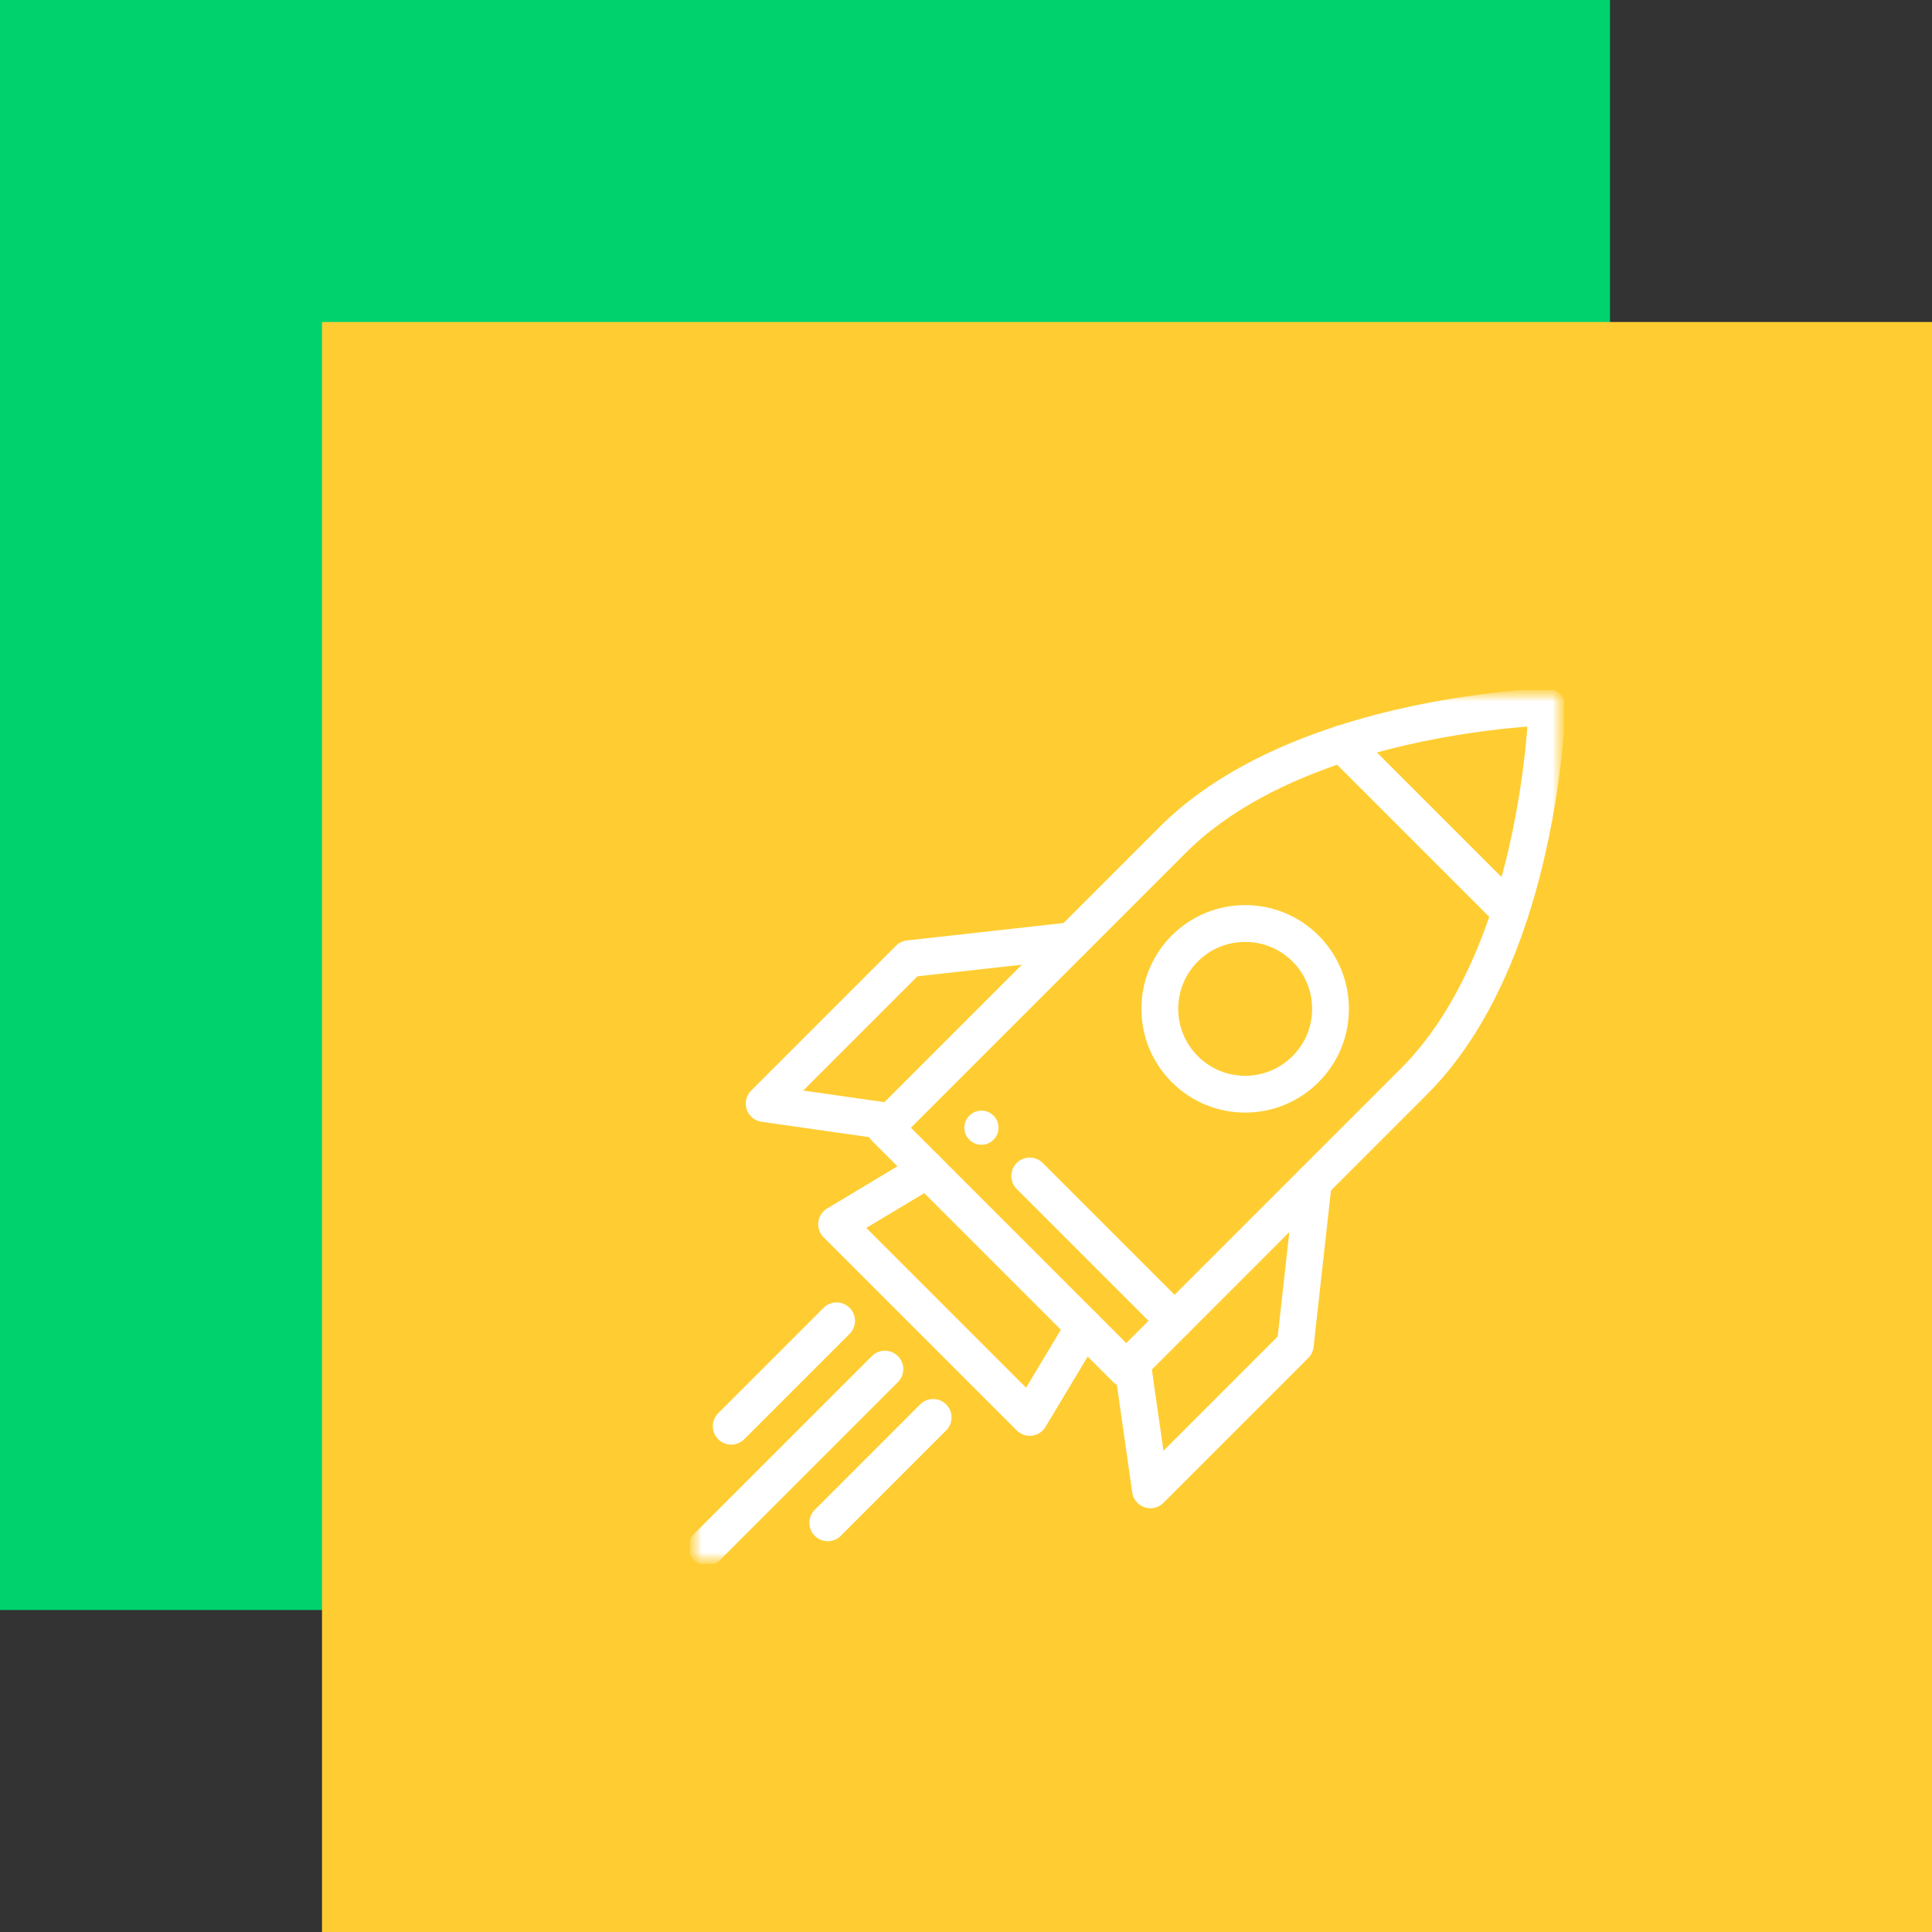 <?xml version="1.0" encoding="UTF-8"?> <svg xmlns="http://www.w3.org/2000/svg" width="84" height="84" viewBox="0 0 84 84" fill="none"><rect x="0" y="0" width="84" height="84" fill="#333333" stroke="none"/><rect width="70" height="70" fill="#00D26E"></rect><rect x="14" y="14" width="70" height="70" fill="#FFCD32"></rect><g clip-path="url(#clip0_78_469)"><mask id="mask0_78_469" style="mask-type:luminance" maskUnits="userSpaceOnUse" x="30" y="30" width="38" height="38"><path d="M68 30H30V68H68V30Z" fill="white"></path><path d="M43.196 48.506C43.486 48.796 43.486 49.266 43.196 49.556C42.907 49.845 42.437 49.845 42.147 49.556C41.856 49.266 41.856 48.796 42.147 48.506C42.437 48.216 42.907 48.216 43.196 48.506Z" fill="white"></path></mask><g mask="url(#mask0_78_469)"><mask id="mask1_78_469" style="mask-type:luminance" maskUnits="userSpaceOnUse" x="30" y="30" width="38" height="38"><path d="M30 30H68V68H30V30Z" fill="white"></path></mask><g mask="url(#mask1_78_469)"><path d="M43.196 48.506C43.486 48.796 43.486 49.266 43.196 49.556C42.907 49.845 42.437 49.845 42.147 49.556C41.856 49.266 41.856 48.796 42.147 48.506C42.437 48.216 42.907 48.216 43.196 48.506Z" fill="white"></path><path d="M46.608 40.897L50.989 36.515C53.002 34.501 55.717 33.189 58.353 32.334C62.926 30.849 67.258 30.742 67.258 30.742C67.258 30.742 67.151 35.074 65.666 39.647C64.811 42.282 63.498 44.997 61.485 47.011L48.969 59.527L38.473 49.031L46.608 40.897Z" stroke="white" stroke-width="1.6" stroke-miterlimit="10" stroke-linecap="round" stroke-linejoin="round"></path><path d="M47.132 57.69L44.771 61.626L36.374 53.229L40.31 50.868" stroke="white" stroke-width="1.6" stroke-miterlimit="10" stroke-linecap="round" stroke-linejoin="round"></path><path d="M57.104 51.393L56.316 58.478L50.019 64.775L49.232 59.264" stroke="white" stroke-width="1.6" stroke-miterlimit="10" stroke-linecap="round" stroke-linejoin="round"></path><path d="M38.736 48.768L33.225 47.981L39.522 41.684L46.607 40.896" stroke="white" stroke-width="1.6" stroke-miterlimit="10" stroke-linecap="round" stroke-linejoin="round"></path><path d="M38.473 59.527L30.742 67.258" stroke="white" stroke-width="1.6" stroke-miterlimit="10" stroke-linecap="round" stroke-linejoin="round"></path><path d="M40.572 61.626L35.99 66.209" stroke="white" stroke-width="1.6" stroke-miterlimit="10" stroke-linecap="round" stroke-linejoin="round"></path><path d="M36.374 57.428L31.792 62.01" stroke="white" stroke-width="1.6" stroke-miterlimit="10" stroke-linecap="round" stroke-linejoin="round"></path><path d="M56.762 46.486C55.312 47.936 52.962 47.936 51.514 46.486C50.064 45.038 50.064 42.688 51.514 41.238C52.962 39.79 55.312 39.79 56.762 41.238C58.211 42.688 58.211 45.038 56.762 46.486Z" stroke="white" stroke-width="1.6" stroke-miterlimit="10" stroke-linecap="round" stroke-linejoin="round"></path><path d="M58.353 32.334L65.666 39.647" stroke="white" stroke-width="1.6" stroke-miterlimit="10" stroke-linecap="round" stroke-linejoin="round"></path><path d="M44.771 51.13L51.069 57.428" stroke="white" stroke-width="1.6" stroke-miterlimit="10" stroke-linecap="round" stroke-linejoin="round"></path></g></g></g><defs><clipPath id="clip0_78_469"><rect width="38" height="38" fill="white" transform="translate(30 30)"></rect></clipPath></defs></svg> 